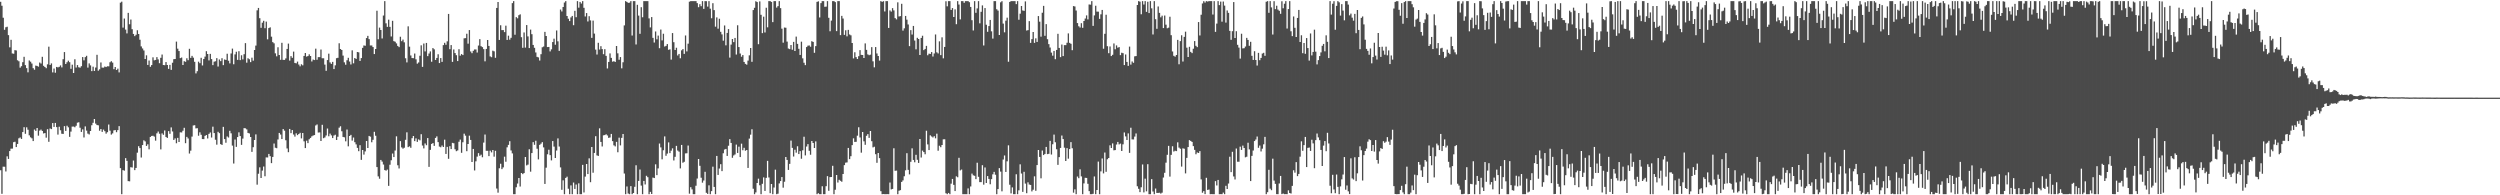 <svg xmlns="http://www.w3.org/2000/svg" width="1920" height="150"><path d="M0 1.388h1v129.369H0zM1 4.395h1v144.436H1zM2 13.597h1v114.405H2zM3 22.893h1v105.148H3zM4 20.960h1v110.745H4zM5 20.546h1v99.519H5zM6 26.994h1v95.061H6zM7 36.361h1v79.654H7zM8 30.546h1v83.612H8zM9 41.041h1v73.092H9zM10 41.285h1v67.907H10zM11 38.514h1v70.352H11zM12 38.738h1v74.233H12zM13 46.261h1v64.282H13zM14 47.071h1v59.189H14zM15 51.962h1v53.617H15zM16 50.822h1v55.856H16zM17 47.788h1v53.634H17zM18 43.640h1v54.054H18zM19 50.023h1v52.731H19zM20 52.324h1v45.468H20zM21 55.527h1v44.091H21zM22 46.417h1v57.512H22zM23 47.384h1v58.097H23zM24 48.770h1v57.455H24zM25 52.389h1v55.951H25zM26 53.554h1v45.939H26zM27 50.390h1v50.099H27zM28 50.633h1v47.685H28zM29 51.193h1v52.999H29zM30 48.002h1v52.275H30zM31 48.807h1v50.749H31zM32 43.624h1v56.917H32zM33 50.546h1v51.936H33zM34 51.431h1v50.739H34zM35 52.385h1v53.365H35zM36 49.394h1v49.812H36zM37 35.816h1v73.085H37zM38 49.891h1v48.768H38zM39 48.672h1v50.504H39zM40 55.605h1v38.908H40zM41 52.645h1v44.831H41zM42 55.884h1v38.524H42zM43 51.391h1v46.272H43zM44 51.749h1v51.637H44zM45 51.319h1v45.997H45zM46 50.225h1v49.812H46zM47 51.749h1v50.976H47zM48 45.472h1v57.407H48zM49 40.012h1v56.864H49zM50 49.159h1v51.386H50zM51 47.798h1v48.773H51zM52 46.575h1v51.232H52zM53 47.778h1v57.359H53zM54 52.837h1v48.217H54zM55 49.656h1v47.572H55zM56 56.058h1v41.131H56zM57 45.539h1v52.197H57zM58 51.849h1v44.720H58zM59 49.965h1v44.221H59zM60 51.668h1v42.217H60zM61 51.966h1v46.119H61zM62 50.858h1v50.467H62zM63 43.818h1v55.545H63zM64 46.336h1v59.238H64zM65 43.886h1v53.211H65zM66 42.839h1v57.474H66zM67 51.925h1v50.666H67zM68 48.712h1v54.554H68zM69 50.228h1v50.371H69zM70 54.652h1v41.566H70zM71 51.206h1v43.125H71zM72 54.490h1v36.904H72zM73 51.851h1v43.067H73zM74 42.111h1v53.945H74zM75 54.249h1v41.991H75zM76 53.244h1v47.168H76zM77 47.949h1v51.147H77zM78 51.901h1v49.391H78zM79 51.959h1v47.592H79zM80 51.100h1v49.645H80zM81 51.501h1v51.134H81zM82 50.916h1v50.607H82zM83 50.945h1v44.679H83zM84 47.805h1v52.539H84zM85 47.025h1v56.363H85zM86 48.074h1v54.354H86zM87 53.149h1v46.978H87zM88 51.443h1v48.441H88zM89 53.741h1v47.782H89zM90 52.756h1v47.162H90zM91 55.616h1v41.262H91zM92 2.052h1v127.068H92zM93 1.264h1v147.878H93zM94 21.178h1v109.499H94zM95 14.252h1v116.835H95zM96 22.755h1v98.714H96zM97 25.671h1v97.869H97zM98 9.897h1v129.209H98zM99 18.652h1v120.608H99zM100 14.976h1v113.425H100zM101 22.424h1v106.217H101zM102 26.081h1v97.212H102zM103 27.760h1v102.889H103zM104 26.694h1v102.301H104zM105 23.232h1v94.021H105zM106 26.115h1v86.175H106zM107 30.540h1v83.197H107zM108 35.613h1v85.389H108zM109 37.227h1v74.201H109zM110 38.746h1v69.049H110zM111 45.295h1v63.307H111zM112 42.484h1v69.575H112zM113 49.873h1v60.977H113zM114 46.483h1v68.180H114zM115 51.281h1v53.859H115zM116 49.974h1v54.409H116zM117 44.038h1v60.188H117zM118 46.320h1v58.600H118zM119 46.007h1v62.003H119zM120 43.900h1v58.492H120zM121 45.603h1v55.415H121zM122 48.518h1v54.185H122zM123 44.398h1v70.356H123zM124 41.903h1v60.567H124zM125 49.941h1v53.581H125zM126 50.087h1v50.085H126zM127 47.652h1v57.529H127zM128 49.906h1v56.036H128zM129 52.895h1v47.802H129zM130 49.826h1v52.937H130zM131 53.679h1v44.140H131zM132 48.189h1v52.766H132zM133 45.473h1v62.000H133zM134 45.301h1v61.000H134zM135 31.937h1v78.067H135zM136 37.394h1v68.504H136zM137 39.242h1v69.803H137zM138 44.655h1v56.960H138zM139 44.201h1v57.513H139zM140 49.944h1v50.451H140zM141 46.995h1v51.159H141zM142 47.451h1v62.541H142zM143 44.725h1v60.374H143zM144 46.230h1v60.091H144zM145 37.500h1v80.419H145zM146 44.450h1v71.264H146zM147 42.899h1v61.992H147zM148 44.298h1v52.079H148zM149 47.477h1v48.694H149zM150 56.356h1v42.270H150zM151 54.665h1v43.793H151zM152 47.380h1v56.870H152zM153 48.540h1v53.090H153zM154 44.402h1v59.112H154zM155 50.290h1v56.513H155zM156 45.312h1v61.529H156zM157 43.483h1v60.877H157zM158 39.345h1v64.312H158zM159 41.493h1v64.869H159zM160 46.372h1v56.419H160zM161 41.372h1v60.339H161zM162 45.362h1v60.272H162zM163 50.013h1v47.276H163zM164 47.343h1v54.872H164zM165 47.039h1v60.270H165zM166 44.641h1v66.459H166zM167 51.110h1v50.111H167zM168 45.674h1v56.597H168zM169 46.935h1v63.751H169zM170 44.696h1v66.608H170zM171 49.999h1v47.427H171zM172 45.650h1v61.156H172zM173 46.045h1v63.592H173zM174 41.258h1v63.523H174zM175 46.669h1v58.944H175zM176 48.695h1v51.780H176zM177 41.064h1v61.330H177zM178 37.328h1v74.503H178zM179 49.351h1v76.250H179zM180 41.788h1v65.383H180zM181 39.714h1v73.099H181zM182 45.985h1v59.258H182zM183 39.306h1v62.337H183zM184 46.198h1v58.285H184zM185 42.458h1v68.819H185zM186 45.614h1v60.849H186zM187 41.625h1v56.759H187zM188 33.109h1v65.447H188zM189 48.106h1v51.282H189zM190 44.756h1v57.333H190zM191 45.520h1v56.961H191zM192 47.706h1v57.517H192zM193 44.310h1v72.338H193zM194 46.568h1v66.463H194zM195 38.411h1v69.088H195zM196 35.026h1v68.186H196zM197 7.943h1v133.870H197zM198 6.071h1v127.361H198zM199 13.993h1v114.528H199zM200 21.344h1v115.349H200zM201 17.432h1v113.607H201zM202 15.982h1v111.926H202zM203 21.662h1v113.696H203zM204 16.611h1v104.264H204zM205 30.201h1v90.741H205zM206 21.580h1v96.644H206zM207 20.999h1v98.975H207zM208 28.184h1v97.109H208zM209 32.377h1v88.127H209zM210 33.293h1v76.924H210zM211 40.960h1v72.489H211zM212 43.240h1v70.585H212zM213 36.296h1v70.793H213zM214 42.216h1v59.868H214zM215 45.951h1v57.344H215zM216 32.846h1v73.962H216zM217 45.955h1v53.156H217zM218 46.034h1v54.331H218zM219 44.846h1v62.885H219zM220 37.584h1v76.423H220zM221 33.482h1v83.426H221zM222 46.534h1v52.509H222zM223 43.089h1v59.145H223zM224 44.376h1v55.529H224zM225 39.654h1v63.646H225zM226 48.319h1v56.613H226zM227 48.637h1v53.782H227zM228 47.308h1v56.460H228zM229 49.539h1v53.348H229zM230 50.964h1v51.014H230zM231 49.345h1v56.956H231zM232 50.157h1v52.009H232zM233 42.965h1v65.580H233zM234 40.691h1v73.004H234zM235 43.467h1v64.581H235zM236 43.064h1v66.878H236zM237 41.738h1v65.224H237zM238 43.028h1v62.888H238zM239 47.201h1v57.490H239zM240 45.742h1v58.339H240zM241 46.117h1v57.619H241zM242 37.377h1v58.959H242zM243 45.891h1v49.700H243zM244 43.862h1v57.904H244zM245 43.854h1v57.844H245zM246 38.033h1v70.262H246zM247 44.766h1v51.071H247zM248 44.736h1v61.379H248zM249 49.629h1v55.932H249zM250 54.391h1v49.646H250zM251 46.152h1v52.555H251zM252 41.200h1v63.463H252zM253 47.925h1v54.700H253zM254 49.051h1v54.949H254zM255 47.489h1v58.540H255zM256 53.027h1v51.036H256zM257 50.183h1v53.301H257zM258 44.703h1v62.815H258zM259 44.387h1v60.603H259zM260 33.218h1v64.836H260zM261 37.627h1v59.366H261zM262 38.400h1v62.429H262zM263 42.687h1v62.458H263zM264 47.852h1v57.609H264zM265 49.695h1v58.843H265zM266 46.262h1v53.238H266zM267 44.381h1v67.989H267zM268 47.259h1v57.178H268zM269 49.486h1v54.079H269zM270 38.668h1v69.337H270zM271 48.614h1v57.034H271zM272 44.546h1v64.640H272zM273 45.268h1v65.622H273zM274 39.923h1v73.653H274zM275 40.174h1v75.943H275zM276 46.805h1v64.716H276zM277 44.608h1v78.149H277zM278 36.769h1v78.438H278zM279 34.927h1v83.827H279zM280 35.141h1v81.125H280zM281 29.236h1v79.056H281zM282 27.535h1v86.129H282zM283 30.053h1v74.357H283zM284 34.919h1v70.048H284zM285 34.909h1v74.360H285zM286 36.167h1v71.213H286zM287 41.529h1v59.687H287zM288 37.637h1v66.582H288zM289 8.260h1v120.032H289zM290 30.139h1v105.323H290zM291 21.175h1v116.073H291zM292 23.056h1v99.778H292zM293 29.532h1v94.567H293zM294 11.914h1v114.468H294zM295 0.859h1v129.777H295zM296 17.914h1v113.178H296zM297 20.619h1v109.639H297zM298 15.095h1v127.634H298zM299 20.617h1v105.878H299zM300 28.023h1v95.060H300zM301 15.968h1v101.922H301zM302 31.592h1v89.019H302zM303 32.039h1v83.565H303zM304 33.310h1v71.409H304zM305 35.279h1v91.638H305zM306 36.196h1v93.195H306zM307 28.188h1v80.214H307zM308 31.659h1v81.532H308zM309 30.415h1v83.756H309zM310 32.505h1v80.958H310zM311 44.731h1v62.651H311zM312 47.927h1v53.688H312zM313 20.236h1v92.743H313zM314 35.862h1v76.509H314zM315 42.595h1v70.910H315zM316 44.571h1v61.552H316zM317 44.722h1v59.733H317zM318 41.125h1v67.256H318zM319 45.568h1v60.724H319zM320 48.879h1v60.053H320zM321 47.984h1v59.051H321zM322 42.816h1v64.971H322zM323 34.823h1v68.238H323zM324 51.349h1v60.429H324zM325 33.425h1v80.563H325zM326 39.486h1v70.697H326zM327 32.952h1v78.584H327zM328 43.112h1v62.905H328zM329 41.100h1v87.073H329zM330 39.476h1v75.635H330zM331 47.415h1v63.151H331zM332 36.902h1v72.960H332zM333 37.890h1v74.129H333zM334 46.048h1v59.863H334zM335 44.515h1v60.216H335zM336 41.661h1v67.507H336zM337 48.425h1v64.140H337zM338 44.605h1v68.502H338zM339 47.535h1v64.260H339zM340 34.648h1v78.257H340zM341 32.852h1v74.437H341zM342 34.364h1v83.865H342zM343 31.747h1v81.061H343zM344 10.680h1v111.276H344zM345 37.791h1v74.488H345zM346 34.611h1v79.870H346zM347 47.532h1v62.182H347zM348 37.978h1v72.060H348zM349 40.760h1v73.861H349zM350 42.402h1v73.739H350zM351 46.918h1v68.618H351zM352 37.768h1v71.072H352zM353 42.751h1v64.447H353zM354 41.530h1v75.844H354zM355 42.301h1v66.977H355zM356 29.457h1v73.218H356zM357 29.283h1v74.910H357zM358 25.899h1v90.239H358zM359 33.515h1v77.082H359zM360 23.075h1v81.094H360zM361 39.510h1v67.954H361zM362 40.864h1v83.566H362zM363 39.016h1v75.360H363zM364 38.012h1v92.913H364zM365 38.014h1v85.883H365zM366 40.339h1v79.932H366zM367 34.980h1v82.602H367zM368 30.040h1v89.636H368zM369 35.505h1v83.258H369zM370 36.206h1v84.554H370zM371 37.749h1v71.793H371zM372 47.104h1v56.207H372zM373 37.565h1v78.245H373zM374 30.710h1v85.104H374zM375 35.291h1v84.614H375zM376 43.298h1v72.412H376zM377 43.916h1v73.144H377zM378 38.926h1v76.272H378zM379 39.403h1v80.930H379zM380 44.408h1v71.427H380zM381 6.100h1v138.698H381zM382 1.524h1v146.442H382zM383 30.671h1v98.575H383zM384 19.404h1v106.341H384zM385 23.153h1v106.753H385zM386 23.069h1v105.473H386zM387 24.662h1v95.665H387zM388 19.737h1v104.463H388zM389 30.658h1v82.480H389zM390 27.394h1v83.853H390zM391 30.461h1v77.978H391zM392 29.036h1v86.518H392zM393 2.416h1v115.380H393zM394 0.859h1v148.283H394zM395 26.666h1v122.475H395zM396 13.143h1v130.692H396zM397 14.093h1v126.848H397zM398 11.663h1v125.020H398zM399 11.013h1v132.258H399zM400 28.570h1v104.279H400zM401 36.687h1v97.067H401zM402 24.933h1v107.967H402zM403 36.558h1v84.007H403zM404 19.230h1v107.792H404zM405 27.932h1v98.500H405zM406 36.917h1v77.707H406zM407 22.758h1v109.065H407zM408 26.287h1v91.276H408zM409 34.497h1v74.645H409zM410 36.712h1v74.516H410zM411 40.311h1v67.765H411zM412 43.667h1v70.574H412zM413 44.078h1v78.335H413zM414 46.505h1v64.762H414zM415 41.619h1v68.708H415zM416 36.305h1v72.878H416zM417 35.740h1v77.466H417zM418 24.496h1v116.779H418zM419 27.640h1v101.124H419zM420 36.172h1v82.281H420zM421 36.025h1v78.990H421zM422 39.468h1v79.673H422zM423 37.904h1v85.279H423zM424 32.326h1v75.989H424zM425 29.682h1v82.886H425zM426 34.340h1v86.984H426zM427 23.420h1v92.193H427zM428 31.738h1v74.545H428zM429 39.078h1v73.477H429zM430 7.331h1v121.244H430zM431 8.811h1v136.962H431zM432 5.376h1v133.113H432zM433 1.939h1v147.202H433zM434 0.858h1v135.814H434zM435 12.313h1v123.373H435zM436 14.413h1v130.513H436zM437 16.159h1v132.983H437zM438 13.354h1v129.024H438zM439 12.225h1v136.917H439zM440 19.360h1v120.816H440zM441 8.315h1v136.796H441zM442 13.217h1v128.495H442zM443 0.863h1v148.276H443zM444 5.908h1v134.909H444zM445 1.473h1v147.668H445zM446 2.734h1v146.408H446zM447 0.859h1v125.740H447zM448 5.970h1v141.824H448zM449 12.657h1v122.951H449zM450 10.044h1v115.909H450zM451 16.465h1v117.221H451zM452 12.448h1v109.157H452zM453 15.655h1v124.278H453zM454 29.098h1v83.786H454zM455 15.817h1v116.851H455zM456 25.798h1v91.662H456zM457 38.104h1v66.516H457zM458 41.902h1v77.442H458zM459 32.884h1v86.878H459zM460 38.026h1v60.509H460zM461 35.465h1v73.546H461zM462 37.710h1v74.789H462zM463 41.639h1v62.305H463zM464 37.791h1v65.943H464zM465 42.913h1v60.209H465zM466 52.571h1v51.450H466zM467 47.555h1v58.320H467zM468 41.008h1v64.541H468zM469 44.443h1v58.395H469zM470 47.382h1v60.989H470zM471 47.005h1v64.636H471zM472 47.568h1v64.846H472zM473 35.325h1v73.638H473zM474 40.981h1v75.949H474zM475 45.869h1v59.856H475zM476 43.816h1v67.844H476zM477 52.496h1v53.397H477zM478 47.824h1v55.111H478zM479 19.483h1v113.778H479zM480 0.859h1v148.281H480zM481 1.492h1v141.721H481zM482 2.185h1v146.460H482zM483 2.029h1v147.110H483zM484 0.859h1v142.112H484zM485 27.305h1v121.837H485zM486 0.858h1v147.354H486zM487 0.859h1v142.594H487zM488 34.132h1v92.780H488zM489 3.662h1v145.479H489zM490 11.989h1v126.971H490zM491 25.940h1v104.284H491zM492 5.519h1v137.030H492zM493 13.242h1v135.900H493zM494 0.859h1v138.087H494zM495 0.859h1v140.820H495zM496 0.859h1v134.143H496zM497 0.859h1v135.248H497zM498 14.107h1v135.035H498zM499 21.059h1v126.294H499zM500 13.122h1v135.862H500zM501 29.065h1v107.340H501zM502 32.676h1v104.089H502zM503 24.162h1v102.031H503zM504 30.182h1v104.304H504zM505 27.346h1v102.002H505zM506 37.030h1v73.223H506zM507 22.702h1v90.517H507zM508 31.011h1v91.357H508zM509 25.887h1v89.542H509zM510 35.749h1v69.031H510zM511 35.246h1v84.383H511zM512 33.834h1v84.140H512zM513 38.250h1v71.092H513zM514 37.889h1v79.732H514zM515 45.764h1v69.937H515zM516 25.394h1v88.503H516zM517 32.432h1v90.821H517zM518 38.415h1v81.987H518zM519 36.675h1v75.332H519zM520 42.596h1v73.014H520zM521 41.397h1v75.086H521zM522 44.740h1v84.575H522zM523 38.666h1v72.642H523zM524 37.704h1v87.254H524zM525 41.364h1v82.904H525zM526 27.220h1v90.568H526zM527 39.479h1v78.215H527zM528 33.537h1v78.248H528zM529 1.305h1v147.440H529zM530 0.863h1v142.916H530zM531 0.859h1v144.591H531zM532 0.859h1v148.283H532zM533 0.859h1v148.283H533zM534 0.859h1v141.774H534zM535 2.383h1v134.730H535zM536 5.520h1v116.593H536zM537 3.230h1v124.097H537zM538 4.742h1v131.747H538zM539 0.858h1v139.424H539zM540 6.818h1v131.806H540zM541 0.859h1v131.074H541zM542 0.900h1v147.194H542zM543 5.065h1v143.851H543zM544 0.858h1v141.458H544zM545 6.657h1v142.485H545zM546 14.015h1v132.767H546zM547 2.474h1v125.502H547zM548 7.758h1v135.791H548zM549 20.466h1v128.675H549zM550 13.341h1v106.430H550zM551 22.028h1v112.336H551zM552 14.390h1v115.061H552zM553 24.442h1v101.645H553zM554 26.393h1v105.060H554zM555 31.233h1v86.472H555zM556 19.567h1v95.251H556zM557 34.811h1v79.586H557zM558 25.316h1v94.459H558zM559 22.320h1v89.624H559zM560 44.242h1v62.607H560zM561 34.275h1v75.484H561zM562 29.968h1v91.215H562zM563 32.357h1v87.060H563zM564 29.133h1v89.512H564zM565 41.904h1v69.127H565zM566 19.384h1v98.046H566zM567 36.144h1v76.479H567zM568 41.117h1v79.528H568zM569 43.593h1v66.720H569zM570 42.291h1v73.119H570zM571 47.589h1v65.931H571zM572 49.056h1v66.714H572zM573 49.660h1v65.527H573zM574 46.542h1v82.428H574zM575 42.475h1v63.996H575zM576 36.874h1v66.541H576zM577 47.477h1v51.781H577zM578 7.726h1v137.217H578zM579 5.997h1v143.144H579zM580 0.979h1v146.809H580zM581 1.572h1v138.989H581zM582 33.947h1v103.274H582zM583 1.077h1v141.220H583zM584 11.386h1v137.755H584zM585 25.430h1v115.742H585zM586 12.801h1v123.452H586zM587 24.922h1v121.692H587zM588 5.918h1v130.660H588zM589 20.975h1v102.593H589zM590 0.859h1v135.425H590zM591 0.859h1v147.511H591zM592 1.476h1v139.859H592zM593 17.022h1v132.120H593zM594 0.859h1v143.163H594zM595 0.859h1v129.446H595zM596 5.852h1v143.289H596zM597 4.704h1v144.025H597zM598 0.859h1v140.010H598zM599 6.229h1v132.812H599zM600 22.022h1v113.963H600zM601 32.745h1v111.404H601zM602 21.128h1v118.464H602zM603 21.324h1v99.277H603zM604 31.945h1v90.906H604zM605 37.273h1v93.243H605zM606 37.710h1v88.148H606zM607 34.544h1v73.455H607zM608 38.178h1v75.366H608zM609 32.147h1v88.070H609zM610 39.170h1v75.816H610zM611 28.119h1v89.153H611zM612 33.705h1v78.608H612zM613 37.503h1v80.808H613zM614 42.204h1v73.881H614zM615 32.000h1v89.887H615zM616 44.804h1v70.660H616zM617 48.171h1v56.849H617zM618 50.026h1v69.315H618zM619 36.153h1v76.383H619zM620 35.088h1v75.598H620zM621 34.895h1v80.923H621zM622 35.879h1v82.945H622zM623 31.636h1v76.629H623zM624 32.227h1v77.613H624zM625 40.553h1v73.090H625zM626 35.406h1v73.182H626zM627 1.413h1v147.729H627zM628 1.016h1v147.341H628zM629 13.398h1v135.743H629zM630 2.388h1v146.753H630zM631 0.859h1v142.175H631zM632 0.859h1v148.283H632zM633 5.210h1v143.932H633zM634 5.089h1v137.915H634zM635 0.858h1v134.431H635zM636 13.671h1v132.878H636zM637 24.000h1v112.030H637zM638 15.835h1v120.098H638zM639 0.859h1v126.492H639zM640 0.866h1v148.268H640zM641 1.614h1v144.094H641zM642 23.891h1v110.509H642zM643 0.859h1v139.343H643zM644 0.859h1v137.209H644zM645 27.006h1v111.867H645zM646 12.207h1v127.383H646zM647 14.232h1v119.393H647zM648 26.776h1v100.067H648zM649 23.229h1v101.689H649zM650 27.890h1v96.825H650zM651 22.919h1v90.718H651zM652 26.483h1v95.724H652zM653 27.126h1v92.847H653zM654 33.034h1v78.434H654zM655 44.843h1v61.418H655zM656 40.125h1v68.867H656zM657 43.890h1v64.990H657zM658 45.302h1v58.914H658zM659 43.153h1v54.570H659zM660 38.500h1v67.079H660zM661 42.153h1v75.104H661zM662 42.226h1v59.172H662zM663 44.523h1v64.030H663zM664 33.325h1v77.889H664zM665 38.279h1v66.009H665zM666 41.758h1v61.271H666zM667 42.374h1v63.530H667zM668 41.964h1v58.661H668zM669 36.198h1v72.222H669zM670 47.102h1v66.095H670zM671 51.730h1v60.983H671zM672 36.159h1v82.270H672zM673 41.040h1v83.995H673zM674 43.002h1v74.479H674zM675 46.521h1v74.936H675zM676 0.859h1v145.992H676zM677 1.412h1v147.730H677zM678 0.938h1v148.120H678zM679 8.807h1v140.333H679zM680 0.885h1v148.256H680zM681 0.859h1v148.237H681zM682 21.465h1v127.676H682zM683 7.988h1v132.193H683zM684 8.898h1v136.547H684zM685 6.270h1v138.825H685zM686 8.003h1v105.873H686zM687 13.921h1v117.251H687zM688 14.899h1v116.135H688zM689 1.774h1v147.362H689zM690 12.630h1v133.863H690zM691 12.404h1v133.629H691zM692 2.937h1v136.796H692zM693 23.485h1v115.037H693zM694 21.737h1v113.640H694zM695 12.247h1v118.549H695zM696 15.121h1v102.557H696zM697 18.781h1v111.681H697zM698 35.409h1v98.532H698zM699 23.137h1v101.128H699zM700 26.531h1v87.397H700zM701 19.904h1v102.928H701zM702 31.105h1v93.536H702zM703 37.881h1v81.011H703zM704 29.040h1v93.705H704zM705 29.957h1v95.191H705zM706 42.252h1v64.483H706zM707 29.149h1v91.823H707zM708 27.450h1v88.222H708zM709 38.511h1v78.257H709zM710 37.570h1v80.913H710zM711 35.245h1v65.145H711zM712 42.456h1v68.418H712zM713 41.220h1v74.035H713zM714 41.405h1v62.548H714zM715 39.969h1v64.829H715zM716 43.419h1v62.167H716zM717 41.079h1v63.523H717zM718 26.493h1v79.734H718zM719 40.211h1v62.431H719zM720 41.064h1v74.684H720zM721 31.759h1v80.187H721zM722 42.366h1v70.682H722zM723 28.651h1v82.713H723zM724 44.820h1v62.199H724zM725 36.044h1v70.912H725zM726 0.965h1v147.471H726zM727 4.888h1v144.253H727zM728 0.859h1v147.339H728zM729 0.859h1v148.283H729zM730 7.618h1v133.443H730zM731 6.183h1v131.219H731zM732 13.078h1v128.894H732zM733 7.231h1v139.519H733zM734 18.570h1v116.864H734zM735 0.859h1v135.290H735zM736 3.506h1v117.690H736zM737 14.879h1v115.965H737zM738 0.859h1v129.336H738zM739 0.867h1v148.274H739zM740 2.174h1v146.968H740zM741 0.859h1v148.283H741zM742 0.859h1v148.283H742zM743 0.859h1v143.809H743zM744 1.697h1v147.444H744zM745 5.338h1v137.892H745zM746 15.522h1v117.805H746zM747 23.394h1v111.252H747zM748 0.858h1v134.145H748zM749 9.825h1v127.728H749zM750 6.468h1v118.519H750zM751 0.859h1v134.929H751zM752 17.923h1v121.953H752zM753 9.075h1v130.792H753zM754 4.134h1v122.740H754zM755 34.901h1v106.934H755zM756 6.204h1v122.393H756zM757 18.975h1v121.553H757zM758 24.442h1v110.759H758zM759 20.002h1v117.419H759zM760 15.316h1v126.222H760zM761 24.073h1v113.477H761zM762 29.625h1v104.254H762zM763 0.859h1v131.126H763zM764 0.859h1v133.344H764zM765 7.129h1v142.013H765zM766 8.163h1v137.056H766zM767 26.904h1v102.231H767zM768 1.779h1v130.035H768zM769 0.909h1v146.050H769zM770 18.123h1v104.417H770zM771 24.808h1v94.587H771zM772 15.895h1v116.164H772zM773 13.579h1v110.325H773zM774 47.423h1v64.195H774zM775 1.470h1v140.418H775zM776 0.865h1v147.690H776zM777 0.859h1v143.051H777zM778 0.859h1v148.283H778zM779 0.859h1v148.283H779zM780 3.181h1v130.655H780zM781 0.859h1v148.283H781zM782 15.159h1v131.007H782zM783 10.493h1v115.705H783zM784 4.614h1v128.681H784zM785 8.034h1v139.300H785zM786 8.351h1v123.604H786zM787 1.086h1v139.929H787zM788 23.474h1v124.913H788zM789 23.144h1v116.886H789zM790 16.216h1v125.503H790zM791 32.942h1v109.095H791zM792 30.041h1v116.960H792zM793 24.573h1v121.135H793zM794 32.897h1v102.533H794zM795 29.444h1v117.097H795zM796 32.199h1v94.557H796zM797 12.332h1v102.857H797zM798 16.659h1v103.872H798zM799 28.148h1v108.835H799zM800 9.793h1v105.813H800zM801 4.531h1v114.554H801zM802 27.471h1v90.738H802zM803 18.528h1v94.303H803zM804 30.124h1v88.275H804zM805 33.902h1v84.220H805zM806 36.523h1v71.682H806zM807 40.389h1v78.308H807zM808 42.735h1v68.076H808zM809 39.130h1v64.248H809zM810 45.455h1v63.788H810zM811 38.334h1v76.327H811zM812 25.957h1v100.658H812zM813 36.815h1v83.845H813zM814 43.866h1v69.767H814zM815 34.198h1v69.874H815zM816 43.040h1v63.760H816zM817 34.646h1v78.776H817zM818 34.683h1v88.943H818zM819 32.801h1v80.967H819zM820 25.638h1v96.203H820zM821 32.939h1v81.537H821zM822 33.653h1v75.514H822zM823 38.574h1v75.316H823zM824 4.650h1v143.322H824zM825 4.982h1v140.418H825zM826 8.069h1v141.073H826zM827 17.737h1v117.816H827zM828 20.190h1v116.659H828zM829 21.143h1v108.927H829zM830 17.801h1v117.657H830zM831 21.327h1v127.815H831zM832 16.145h1v124.729H832zM833 14.222h1v122.317H833zM834 11.842h1v124.805H834zM835 14.875h1v126.269H835zM836 3.440h1v143.367H836zM837 3.570h1v145.569H837zM838 0.859h1v148.283H838zM839 19.870h1v128.958H839zM840 11.827h1v123.684H840zM841 4.421h1v144.720H841zM842 8.894h1v137.009H842zM843 8.986h1v115.101H843zM844 14.508h1v134.633H844zM845 11.021h1v120.637H845zM846 7.628h1v114.056H846zM847 37.404h1v95.782H847zM848 25.983h1v91.185H848zM849 11.320h1v120.639H849zM850 35.466h1v86.866H850zM851 40.867h1v80.492H851zM852 35.694h1v75.909H852zM853 43.055h1v70.621H853zM854 42.097h1v68.050H854zM855 33.386h1v82.053H855zM856 37.853h1v77.420H856zM857 34.861h1v76.120H857zM858 36.587h1v72.428H858zM859 36.134h1v74.767H859zM860 42.348h1v67.931H860zM861 40.484h1v75.471H861zM862 40.878h1v69.968H862zM863 49.976h1v51.765H863zM864 41.846h1v62.890H864zM865 47.544h1v59.976H865zM866 50.593h1v51.875H866zM867 35.812h1v81.610H867zM868 49.601h1v48.504H868zM869 47.215h1v59.823H869zM870 48.252h1v58.874H870zM871 43.266h1v61.646H871zM872 43.043h1v59.439H872zM873 3.832h1v139.199H873zM874 0.859h1v144.137H874zM875 1.302h1v146.245H875zM876 10.973h1v132.850H876zM877 0.858h1v125.440H877zM878 3.463h1v144.314H878zM879 0.879h1v136.337H879zM880 9.124h1v137.828H880zM881 1.324h1v124.780H881zM882 10.010h1v139.132H882zM883 0.859h1v148.283H883zM884 6.413h1v131.147H884zM885 26.459h1v120.640H885zM886 0.859h1v148.283H886zM887 14.769h1v130.020H887zM888 22.133h1v126.060H888zM889 4.964h1v143.195H889zM890 9.897h1v138.133H890zM891 13.319h1v135.376H891zM892 12.032h1v135.920H892zM893 21.554h1v114.796H893zM894 11.923h1v120.802H894zM895 18.940h1v105.971H895zM896 21.689h1v97.174H896zM897 21.228h1v90.800H897zM898 12.864h1v122.743H898zM899 27.023h1v91.912H899zM900 39.516h1v72.833H900zM901 42.866h1v73.537H901zM902 43.520h1v72.230H902zM903 42.224h1v73.859H903zM904 30.604h1v78.703H904zM905 49.363h1v64.003H905zM906 31.574h1v82.669H906zM907 27.093h1v100.841H907zM908 47.263h1v66.662H908zM909 28.315h1v85.920H909zM910 24.324h1v108.830H910zM911 36.605h1v84.637H911zM912 43.768h1v69.189H912zM913 35.919h1v71.715H913zM914 39.824h1v68.430H914zM915 40.821h1v68.196H915zM916 37.449h1v74.778H916zM917 31.524h1v83.572H917zM918 35.150h1v83.301H918zM919 36.214h1v80.875H919zM920 16.932h1v100.568H920zM921 27.247h1v88.809H921zM922 11.319h1v126.466H922zM923 2.668h1v145.347H923zM924 0.904h1v145.886H924zM925 2.012h1v147.084H925zM926 0.859h1v135.704H926zM927 1.170h1v144.700H927zM928 0.859h1v144.698H928zM929 0.858h1v148.283H929zM930 0.859h1v148.250H930zM931 11.171h1v137.970H931zM932 0.859h1v148.283H932zM933 24.472h1v114.631H933zM934 18.142h1v124.271H934zM935 0.859h1v137.329H935zM936 3.952h1v145.190H936zM937 1.229h1v147.876H937zM938 16.660h1v132.482H938zM939 1.197h1v146.730H939zM940 4.288h1v144.854H940zM941 17.353h1v125.327H941zM942 8.048h1v137.088H942zM943 9.877h1v131.102H943zM944 23.730h1v96.664H944zM945 30.575h1v101.599H945zM946 23.986h1v92.606H946zM947 1.574h1v133.965H947zM948 29.196h1v108.621H948zM949 23.968h1v90.086H949zM950 34.412h1v89.786H950zM951 36.580h1v87.610H951zM952 45.019h1v67.608H952zM953 25.925h1v89.230H953zM954 37.173h1v74.654H954zM955 37.017h1v76.643H955zM956 35.757h1v85.093H956zM957 29.079h1v91.276H957zM958 30.665h1v78.971H958zM959 35.195h1v79.545H959zM960 32.091h1v106.989H960zM961 42.832h1v76.854H961zM962 46.028h1v69.595H962zM963 39.296h1v69.067H963zM964 46.071h1v61.078H964zM965 50.331h1v54.550H965zM966 40.609h1v72.883H966zM967 46.254h1v65.541H967zM968 44.489h1v71.837H968zM969 41.128h1v73.053H969zM970 40.568h1v70.260H970zM971 42.836h1v62.284H971zM972 1.343h1v147.798H972zM973 0.859h1v146.742H973zM974 9.841h1v120.542H974zM975 0.859h1v144.015H975zM976 5.661h1v140.423H976zM977 26.519h1v95.356H977zM978 0.928h1v137.789H978zM979 7.023h1v134.193H979zM980 4.422h1v144.669H980zM981 7.352h1v141.790H981zM982 8.292h1v132.587H982zM983 10.612h1v124.482H983zM984 0.958h1v148.135H984zM985 6.358h1v142.274H985zM986 2.871h1v146.270H986zM987 0.858h1v148.255H987zM988 21.901h1v127.241H988zM989 6.971h1v139.202H989zM990 0.859h1v147.385H990zM991 24.031h1v124.580H991zM992 27.773h1v114.965H992zM993 12.637h1v118.104H993zM994 21.344h1v111.272H994zM995 28.398h1v96.142H995zM996 13.782h1v121.466H996zM997 7.607h1v125.973H997zM998 32.259h1v88.081H998zM999 27.089h1v81.467H999zM1000 40.878h1v74.917H1000zM1001 33.007h1v78.449H1001zM1002 41.294h1v63.875H1002zM1003 29.214h1v99.084H1003zM1004 36.893h1v76.652H1004zM1005 46.561h1v66.730H1005zM1006 25.717h1v90.204H1006zM1007 42.526h1v64.789H1007zM1008 39.894h1v70.249H1008zM1009 22.769h1v106.405H1009zM1010 39.703h1v67.932H1010zM1011 49.440h1v53.100H1011zM1012 46.184h1v59.331H1012zM1013 43.040h1v64.637H1013zM1014 40.231h1v74.923H1014zM1015 35.196h1v92.309H1015zM1016 33.720h1v78.097H1016zM1017 39.403h1v68.953H1017zM1018 27.155h1v88.961H1018zM1019 32.098h1v69.891H1019zM1020 44.589h1v65.596H1020zM1021 0.859h1v141.797H1021zM1022 11.204h1v137.247H1022zM1023 2.853h1v131.377H1023zM1024 0.899h1v144.622H1024zM1025 22.847h1v125.544H1025zM1026 4.491h1v129.548H1026zM1027 0.859h1v142.674H1027zM1028 1.806h1v147.335H1028zM1029 11.989h1v131.158H1029zM1030 3.176h1v134.574H1030zM1031 8.150h1v125.882H1031zM1032 15.630h1v104.982H1032zM1033 0.859h1v144.856H1033zM1034 0.859h1v141.568H1034zM1035 3.534h1v143.389H1035zM1036 11.770h1v137.261H1036zM1037 10.464h1v111.134H1037zM1038 13.574h1v123.448H1038zM1039 15.880h1v121.991H1039zM1040 10.670h1v110.118H1040zM1041 25.494h1v113.605H1041zM1042 7.657h1v125.455H1042zM1043 22.968h1v97.667H1043zM1044 37.776h1v74.589H1044zM1045 13.745h1v101.678H1045zM1046 12.660h1v125.980H1046zM1047 18.725h1v100.406H1047zM1048 30.511h1v85.476H1048zM1049 37.537h1v76.612H1049zM1050 39.043h1v69.740H1050zM1051 42.042h1v64.939H1051zM1052 37.218h1v70.404H1052zM1053 48.614h1v67.346H1053zM1054 43.846h1v67.500H1054zM1055 32.806h1v83.632H1055zM1056 42.718h1v64.860H1056zM1057 45.731h1v77.153H1057zM1058 25.331h1v100.294H1058zM1059 36.072h1v80.186H1059zM1060 43.656h1v70.049H1060zM1061 35.899h1v78.471H1061zM1062 38.853h1v69.568H1062zM1063 41.989h1v67.659H1063zM1064 35.831h1v72.968H1064zM1065 42.487h1v62.834H1065zM1066 38.728h1v70.024H1066zM1067 49.186h1v62.083H1067zM1068 42.589h1v64.620H1068zM1069 45.786h1v53.845H1069zM1070 6.579h1v136.347H1070zM1071 1.488h1v147.495H1071zM1072 0.908h1v148.233H1072zM1073 0.932h1v148.152H1073zM1074 7.542h1v141.525H1074zM1075 12.089h1v133.887H1075zM1076 2.393h1v140.303H1076zM1077 18.213h1v129.526H1077zM1078 1.602h1v147.540H1078zM1079 0.859h1v140.584H1079zM1080 13.833h1v114.172H1080zM1081 0.859h1v148.283H1081zM1082 0.859h1v148.283H1082zM1083 0.859h1v147.052H1083zM1084 3.244h1v139.173H1084zM1085 5.606h1v140.430H1085zM1086 20.496h1v113.665H1086zM1087 15.072h1v134.070H1087zM1088 14.285h1v120.253H1088zM1089 7.655h1v116.749H1089zM1090 16.796h1v109.694H1090zM1091 24.596h1v106.289H1091zM1092 27.358h1v108.519H1092zM1093 17.592h1v110.447H1093zM1094 14.889h1v107.971H1094zM1095 10.151h1v113.887H1095zM1096 11.167h1v129.327H1096zM1097 35.334h1v76.376H1097zM1098 34.017h1v85.780H1098zM1099 28.361h1v98.565H1099zM1100 37.686h1v75.590H1100zM1101 11.021h1v125.232H1101zM1102 19.478h1v100.570H1102zM1103 37.120h1v73.144H1103zM1104 33.096h1v78.544H1104zM1105 42.281h1v72.981H1105zM1106 37.154h1v65.712H1106zM1107 36.703h1v79.297H1107zM1108 39.822h1v72.262H1108zM1109 44.599h1v62.450H1109zM1110 43.528h1v69.750H1110zM1111 38.116h1v73.683H1111zM1112 40.526h1v83.717H1112zM1113 41.578h1v87.040H1113zM1114 28.203h1v113.611H1114zM1115 35.360h1v92.220H1115zM1116 37.973h1v80.554H1116zM1117 40.212h1v72.013H1117zM1118 41.783h1v69.701H1118zM1119 1.053h1v140.047H1119zM1120 0.859h1v141.688H1120zM1121 9.623h1v136.030H1121zM1122 2.697h1v146.444H1122zM1123 0.998h1v148.144H1123zM1124 15.934h1v132.905H1124zM1125 12.583h1v125.599H1125zM1126 0.859h1v127.554H1126zM1127 0.859h1v148.283H1127zM1128 24.062h1v124.943H1128zM1129 15.230h1v126.003H1129zM1130 13.568h1v127.885H1130zM1131 21.703h1v102.150H1131zM1132 2.406h1v146.735H1132zM1133 19.041h1v122.806H1133zM1134 11.725h1v123.408H1134zM1135 22.517h1v116.484H1135zM1136 0.858h1v148.283H1136zM1137 0.988h1v135.540H1137zM1138 6.447h1v137.502H1138zM1139 11.629h1v135.046H1139zM1140 22.960h1v101.487H1140zM1141 16.234h1v123.391H1141zM1142 9.812h1v121.187H1142zM1143 22.455h1v102.875H1143zM1144 9.618h1v132.129H1144zM1145 12.960h1v126.880H1145zM1146 3.239h1v142.171H1146zM1147 0.859h1v135.526H1147zM1148 33.308h1v105.558H1148zM1149 7.789h1v122.446H1149zM1150 10.732h1v123.730H1150zM1151 12.732h1v136.409H1151zM1152 0.859h1v126.732H1152zM1153 2.311h1v142.757H1153zM1154 6.635h1v129.394H1154zM1155 15.765h1v107.171H1155zM1156 1.163h1v138.076H1156zM1157 0.915h1v148.226H1157zM1158 0.859h1v148.283H1158zM1159 21.833h1v101.936H1159zM1160 7.155h1v135.012H1160zM1161 7.640h1v138.426H1161zM1162 3.536h1v142.908H1162zM1163 16.825h1v125.713H1163zM1164 16.647h1v118.299H1164zM1165 0.859h1v142.282H1165zM1166 21.200h1v114.264H1166zM1167 21.444h1v121.115H1167zM1168 0.859h1v132.799H1168zM1169 0.859h1v148.283H1169zM1170 0.860h1v148.282H1170zM1171 0.859h1v148.283H1171zM1172 3.519h1v133.718H1172zM1173 0.859h1v146.947H1173zM1174 0.858h1v146.312H1174zM1175 10.022h1v128.329H1175zM1176 15.552h1v117.448H1176zM1177 16.902h1v128.951H1177zM1178 19.713h1v105.578H1178zM1179 16.974h1v102.191H1179zM1180 22.652h1v103.320H1180zM1181 0.859h1v136.401H1181zM1182 36.296h1v79.285H1182zM1183 24.308h1v97.484H1183zM1184 9.483h1v133.938H1184zM1185 12.748h1v127.190H1185zM1186 17.283h1v100.287H1186zM1187 3.234h1v131.019H1187zM1188 20.278h1v114.495H1188zM1189 16.071h1v111.475H1189zM1190 22.682h1v91.517H1190zM1191 22.741h1v117.917H1191zM1192 13.928h1v106.536H1192zM1193 14.970h1v134.107H1193zM1194 2.731h1v146.214H1194zM1195 14.949h1v111.829H1195zM1196 6.905h1v134.293H1196zM1197 7.737h1v135.681H1197zM1198 2.471h1v146.670H1198zM1199 13.827h1v100.688H1199zM1200 15.414h1v112.537H1200zM1201 15.537h1v126.730H1201zM1202 17.511h1v117.029H1202zM1203 23.501h1v94.960H1203zM1204 17.957h1v111.317H1204zM1205 8.202h1v117.884H1205zM1206 9.370h1v126.420H1206zM1207 18.713h1v106.872H1207zM1208 5.913h1v130.462H1208zM1209 8.190h1v133.969H1209zM1210 21.621h1v110.691H1210zM1211 30.125h1v100.892H1211zM1212 10.043h1v133.734H1212zM1213 22.564h1v108.753H1213zM1214 38.536h1v77.416H1214zM1215 14.070h1v121.889H1215zM1216 22.196h1v110.435H1216zM1217 27.574h1v93.628H1217zM1218 2.588h1v140.704H1218zM1219 9.719h1v135.983H1219zM1220 20.775h1v98.523H1220zM1221 21.616h1v106.675H1221zM1222 15.146h1v127.768H1222zM1223 17.243h1v120.030H1223zM1224 39.945h1v72.909H1224zM1225 30.808h1v101.992H1225zM1226 24.438h1v101.150H1226zM1227 31.114h1v101.707H1227zM1228 30.496h1v87.427H1228zM1229 24.088h1v103.406H1229zM1230 5.371h1v142.423H1230zM1231 14.703h1v116.428H1231zM1232 15.495h1v128.029H1232zM1233 12.833h1v136.308H1233zM1234 24.298h1v107.656H1234zM1235 36.069h1v84.425H1235zM1236 0.998h1v146.402H1236zM1237 0.859h1v136.529H1237zM1238 10.995h1v138.003H1238zM1239 22.695h1v107.121H1239zM1240 1.464h1v131.826H1240zM1241 27.485h1v109.384H1241zM1242 0.859h1v137.778H1242zM1243 25.598h1v98.876H1243zM1244 0.858h1v138.375H1244zM1245 18.861h1v119.863H1245zM1246 15.559h1v112.453H1246zM1247 22.025h1v117.047H1247zM1248 22.229h1v115.640H1248zM1249 7.103h1v141.101H1249zM1250 7.399h1v119.587H1250zM1251 23.432h1v107.864H1251zM1252 29.580h1v88.272H1252zM1253 28.608h1v99.513H1253zM1254 29.912h1v94.398H1254zM1255 2.474h1v135.400H1255zM1256 0.859h1v142.073H1256zM1257 12.909h1v122.888H1257zM1258 7.560h1v132.130H1258zM1259 11.956h1v110.849H1259zM1260 16.207h1v111.756H1260zM1261 0.859h1v138.172H1261zM1262 0.859h1v136.934H1262zM1263 16.788h1v119.834H1263zM1264 12.479h1v127.020H1264zM1265 2.272h1v123.880H1265zM1266 13.895h1v114.239H1266zM1267 9.541h1v139.601H1267zM1268 30.881h1v94.576H1268zM1269 4.659h1v144.483H1269zM1270 16.814h1v116.866H1270zM1271 21.327h1v114.546H1271zM1272 4.624h1v135.435H1272zM1273 20.657h1v100.731H1273zM1274 19.774h1v117.131H1274zM1275 23.779h1v107.281H1275zM1276 12.037h1v130.480H1276zM1277 32.567h1v89.888H1277zM1278 31.254h1v88.595H1278zM1279 0.859h1v134.813H1279zM1280 26.314h1v97.809H1280zM1281 0.859h1v145.310H1281zM1282 3.563h1v128.837H1282zM1283 6.505h1v125.872H1283zM1284 4.371h1v129.093H1284zM1285 3.419h1v145.723H1285zM1286 4.437h1v134.034H1286zM1287 7.465h1v141.504H1287zM1288 19.562h1v129.475H1288zM1289 0.858h1v136.334H1289zM1290 22.199h1v120.760H1290zM1291 24.712h1v124.175H1291zM1292 0.949h1v139.080H1292zM1293 0.859h1v116.262H1293zM1294 17.225h1v127.171H1294zM1295 0.859h1v144.306H1295zM1296 2.267h1v127.188H1296zM1297 15.977h1v133.164H1297zM1298 0.859h1v146.131H1298zM1299 8.438h1v126.731H1299zM1300 18.435h1v109.944H1300zM1301 14.620h1v119.697H1301zM1302 27.017h1v103.468H1302zM1303 5.080h1v120.556H1303zM1304 1.746h1v147.266H1304zM1305 22.296h1v123.043H1305zM1306 7.213h1v137.341H1306zM1307 5.862h1v142.633H1307zM1308 32.836h1v103.296H1308zM1309 3.960h1v133.481H1309zM1310 0.859h1v142.942H1310zM1311 22.864h1v109.520H1311zM1312 15.497h1v124.531H1312zM1313 11.160h1v130.756H1313zM1314 15.390h1v127.128H1314zM1315 19.824h1v98.955H1315zM1316 1.833h1v136.057H1316zM1317 3.137h1v138.671H1317zM1318 17.592h1v131.550H1318zM1319 7.086h1v127.007H1319zM1320 2.756h1v134.658H1320zM1321 15.542h1v132.753H1321zM1322 8.707h1v113.537H1322zM1323 8.196h1v137.420H1323zM1324 5.909h1v135.252H1324zM1325 18.439h1v99.190H1325zM1326 16.551h1v124.277H1326zM1327 17.685h1v111.348H1327zM1328 16.505h1v124.005H1328zM1329 0.859h1v140.352H1329zM1330 0.865h1v144.692H1330zM1331 0.859h1v147.124H1331zM1332 7.757h1v123.024H1332zM1333 11.626h1v128.530H1333zM1334 15.420h1v132.383H1334zM1335 1.084h1v145.775H1335zM1336 0.859h1v138.550H1336zM1337 2.274h1v132.505H1337zM1338 16.211h1v132.472H1338zM1339 1.098h1v132.050H1339zM1340 0.859h1v145.322H1340zM1341 19.120h1v130.021H1341zM1342 6.670h1v129.708H1342zM1343 13.917h1v125.471H1343zM1344 0.859h1v136.068H1344zM1345 12.219h1v125.358H1345zM1346 7.661h1v135.212H1346zM1347 14.219h1v134.131H1347zM1348 2.508h1v137.283H1348zM1349 6.350h1v114.176H1349zM1350 22.147h1v118.001H1350zM1351 32.710h1v91.652H1351zM1352 0.859h1v144.095H1352zM1353 0.859h1v148.283H1353zM1354 2.596h1v146.243H1354zM1355 1.914h1v144.221H1355zM1356 1.245h1v137.293H1356zM1357 20.573h1v128.568H1357zM1358 18.941h1v130.200H1358zM1359 0.936h1v138.923H1359zM1360 0.859h1v140.537H1360zM1361 2.961h1v132.641H1361zM1362 4.322h1v130.607H1362zM1363 3.482h1v145.659H1363zM1364 16.415h1v120.740H1364zM1365 13.469h1v133.100H1365zM1366 15.537h1v123.836H1366zM1367 17.817h1v123.884H1367zM1368 16.101h1v121.581H1368zM1369 4.779h1v123.987H1369zM1370 20.116h1v120.107H1370zM1371 12.556h1v120.156H1371zM1372 15.590h1v115.089H1372zM1373 22.938h1v121.496H1373zM1374 12.822h1v120.229H1374zM1375 25.659h1v113.620H1375zM1376 25.379h1v102.876H1376zM1377 24.143h1v111.039H1377zM1378 0.859h1v146.944H1378zM1379 1.677h1v139.843H1379zM1380 12.336h1v129.017H1380zM1381 30.835h1v95.892H1381zM1382 13.845h1v124.240H1382zM1383 6.289h1v137.035H1383zM1384 0.859h1v129.673H1384zM1385 15.476h1v132.842H1385zM1386 8.775h1v135.650H1386zM1387 0.859h1v142.240H1387zM1388 30.783h1v87.463H1388zM1389 9.876h1v131.512H1389zM1390 2.971h1v139.735H1390zM1391 0.859h1v139.216H1391zM1392 0.859h1v148.283H1392zM1393 0.859h1v148.283H1393zM1394 6.721h1v130.834H1394zM1395 17.540h1v128.090H1395zM1396 0.859h1v148.283H1396zM1397 10.566h1v137.135H1397zM1398 21.532h1v103.424H1398zM1399 15.534h1v121.622H1399zM1400 8.245h1v136.656H1400zM1401 21.520h1v95.572H1401zM1402 0.859h1v148.283H1402zM1403 2.939h1v137.184H1403zM1404 12.673h1v127.637H1404zM1405 33.366h1v87.039H1405zM1406 5.521h1v127.168H1406zM1407 15.153h1v133.988H1407zM1408 10.448h1v129.356H1408zM1409 21.735h1v103.107H1409zM1410 0.858h1v148.283H1410zM1411 13.203h1v131.916H1411zM1412 21.877h1v112.008H1412zM1413 10.601h1v117.081H1413zM1414 11.152h1v137.990H1414zM1415 5.453h1v143.475H1415zM1416 33.007h1v82.103H1416zM1417 2.735h1v130.473H1417zM1418 4.754h1v144.388H1418zM1419 0.859h1v146.318H1419zM1420 26.146h1v103.157H1420zM1421 15.432h1v123.803H1421zM1422 7.188h1v141.953H1422zM1423 23.105h1v108.471H1423zM1424 12.325h1v117.368H1424zM1425 23.492h1v102.429H1425zM1426 24.756h1v109.034H1426zM1427 4.426h1v137.766H1427zM1428 0.859h1v145.750H1428zM1429 3.424h1v145.717H1429zM1430 11.472h1v136.487H1430zM1431 32.701h1v100.162H1431zM1432 1.724h1v147.417H1432zM1433 4.836h1v143.982H1433zM1434 0.859h1v146.721H1434zM1435 9.072h1v140.070H1435zM1436 0.859h1v140.764H1436zM1437 0.859h1v145.017H1437zM1438 19.122h1v119.184H1438zM1439 0.859h1v138.856H1439zM1440 1.946h1v125.901H1440zM1441 8.467h1v133.756H1441zM1442 6.138h1v130.267H1442zM1443 3.032h1v146.110H1443zM1444 24.123h1v122.056H1444zM1445 3.930h1v140.071H1445zM1446 22.505h1v116.680H1446zM1447 13.556h1v135.586H1447zM1448 13.881h1v113.900H1448zM1449 4.935h1v139.560H1449zM1450 26.911h1v108.238H1450zM1451 0.859h1v137.636H1451zM1452 0.859h1v148.174H1452zM1453 0.859h1v147.727H1453zM1454 16.746h1v132.395H1454zM1455 3.132h1v146.010H1455zM1456 14.893h1v117.448H1456zM1457 7.466h1v141.675H1457zM1458 8.181h1v128.393H1458zM1459 0.859h1v148.283H1459zM1460 14.406h1v122.670H1460zM1461 2.753h1v144.254H1461zM1462 12.973h1v112.919H1462zM1463 4.677h1v138.419H1463zM1464 4.312h1v144.830H1464zM1465 0.859h1v132.744H1465zM1466 18.439h1v103.878H1466zM1467 1.198h1v137.125H1467zM1468 17.378h1v102.998H1468zM1469 0.859h1v140.162H1469zM1470 25.696h1v107.130H1470zM1471 14.152h1v120.780H1471zM1472 0.859h1v133.600H1472zM1473 11.969h1v132.254H1473zM1474 28.404h1v97.550H1474zM1475 10.800h1v122.912H1475zM1476 0.858h1v143.348H1476zM1477 19.533h1v96.462H1477zM1478 1.984h1v143.102H1478zM1479 13.499h1v116.990H1479zM1480 3.079h1v134.938H1480zM1481 14.666h1v116.808H1481zM1482 1.634h1v147.507H1482zM1483 0.859h1v146.541H1483zM1484 5.400h1v143.742H1484zM1485 4.485h1v144.656H1485zM1486 0.859h1v147.091H1486zM1487 12.615h1v135.607H1487zM1488 4.798h1v136.795H1488zM1489 2.375h1v146.455H1489zM1490 2.046h1v139.872H1490zM1491 27.295h1v112.027H1491zM1492 0.859h1v148.283H1492zM1493 2.532h1v146.610H1493zM1494 21.234h1v127.908H1494zM1495 14.895h1v121.948H1495zM1496 3.463h1v137.112H1496zM1497 6.474h1v127.956H1497zM1498 11.763h1v136.027H1498zM1499 0.860h1v134.202H1499zM1500 7.099h1v134.208H1500zM1501 0.859h1v148.283H1501zM1502 27.206h1v109.227H1502zM1503 0.859h1v148.011H1503zM1504 6.417h1v129.395H1504zM1505 23.271h1v101.063H1505zM1506 0.859h1v137.756H1506zM1507 1.113h1v148.029H1507zM1508 18.311h1v126.475H1508zM1509 12.867h1v130.421H1509zM1510 1.033h1v146.984H1510zM1511 1.354h1v147.787H1511zM1512 2.792h1v128.421H1512zM1513 0.858h1v148.283H1513zM1514 10.464h1v116.583H1514zM1515 16.143h1v131.088H1515zM1516 0.859h1v140.669H1516zM1517 1.315h1v147.827H1517zM1518 3.051h1v146.090H1518zM1519 0.859h1v136.551H1519zM1520 6.627h1v138.332H1520zM1521 15.142h1v114.086H1521zM1522 8.348h1v135.437H1522zM1523 23.660h1v108.859H1523zM1524 4.799h1v126.665H1524zM1525 3.752h1v145.390H1525zM1526 0.858h1v148.283H1526zM1527 0.859h1v147.458H1527zM1528 24.382h1v121.000H1528zM1529 11.369h1v124.335H1529zM1530 0.859h1v140.474H1530zM1531 9.191h1v126.360H1531zM1532 15.239h1v120.012H1532zM1533 0.859h1v148.283H1533zM1534 10.752h1v130.841H1534zM1535 0.859h1v132.914H1535zM1536 12.236h1v136.906H1536zM1537 9.986h1v139.156H1537zM1538 0.949h1v148.192H1538zM1539 1.275h1v145.376H1539zM1540 5.819h1v128.853H1540zM1541 15.675h1v125.948H1541zM1542 5.648h1v126.700H1542zM1543 8.615h1v140.527H1543zM1544 11.162h1v133.178H1544zM1545 5.120h1v144.021H1545zM1546 15.947h1v120.867H1546zM1547 2.982h1v142.064H1547zM1548 12.019h1v137.069H1548zM1549 7.707h1v141.434H1549zM1550 0.859h1v143.643H1550zM1551 0.859h1v148.283H1551zM1552 0.858h1v148.283H1552zM1553 7.274h1v141.767H1553zM1554 2.732h1v142.442H1554zM1555 0.858h1v148.283H1555zM1556 0.859h1v148.283H1556zM1557 15.910h1v133.231H1557zM1558 5.895h1v142.548H1558zM1559 0.859h1v143.721H1559zM1560 11.161h1v137.981H1560zM1561 7.283h1v132.596H1561zM1562 0.858h1v148.283H1562zM1563 0.935h1v148.207H1563zM1564 9.949h1v139.193H1564zM1565 14.262h1v129.946H1565zM1566 0.859h1v144.095H1566zM1567 14.314h1v131.879H1567zM1568 15.164h1v120.225H1568zM1569 6.706h1v137.566H1569zM1570 4.159h1v141.014H1570zM1571 8.609h1v128.677H1571zM1572 22.692h1v120.702H1572zM1573 0.859h1v147.854H1573zM1574 18.249h1v115.332H1574zM1575 1.384h1v147.756H1575zM1576 9.705h1v132.225H1576zM1577 0.859h1v148.283H1577zM1578 0.858h1v148.283H1578zM1579 0.859h1v139.141H1579zM1580 7.364h1v141.777H1580zM1581 3.042h1v145.287H1581zM1582 0.859h1v144.488H1582zM1583 5.230h1v142.894H1583zM1584 0.859h1v148.283H1584zM1585 12.063h1v137.079H1585zM1586 3.793h1v145.349H1586zM1587 1.358h1v147.784H1587zM1588 1.635h1v147.460H1588zM1589 1.042h1v147.815H1589zM1590 5.129h1v144.013H1590zM1591 5.284h1v135.884H1591zM1592 0.859h1v139.516H1592zM1593 0.859h1v148.283H1593zM1594 0.859h1v142.194H1594zM1595 0.859h1v148.283H1595zM1596 1.558h1v142.800H1596zM1597 0.859h1v148.283H1597zM1598 0.859h1v128.671H1598zM1599 3.990h1v145.151H1599zM1600 0.859h1v147.067H1600zM1601 5.945h1v133.320H1601zM1602 1.228h1v147.914H1602zM1603 1.938h1v147.203H1603zM1604 3.413h1v145.729H1604zM1605 0.859h1v145.383H1605zM1606 0.859h1v147.725H1606zM1607 1.079h1v135.021H1607zM1608 4.158h1v144.984H1608zM1609 0.859h1v148.283H1609zM1610 28.707h1v98.957H1610zM1611 1.406h1v147.735H1611zM1612 0.859h1v133.481H1612zM1613 13.926h1v120.984H1613zM1614 15.589h1v110.214H1614zM1615 27.352h1v99.348H1615zM1616 18.580h1v120.413H1616zM1617 20.105h1v116.812H1617zM1618 19.996h1v112.112H1618zM1619 18.322h1v107.864H1619zM1620 28.083h1v91.826H1620zM1621 0.859h1v126.498H1621zM1622 0.858h1v148.168H1622zM1623 11.603h1v137.538H1623zM1624 0.859h1v148.283H1624zM1625 0.858h1v137.874H1625zM1626 0.859h1v146.557H1626zM1627 3.563h1v136.801H1627zM1628 0.859h1v139.395H1628zM1629 7.874h1v131.035H1629zM1630 0.859h1v142.371H1630zM1631 0.859h1v129.700H1631zM1632 6.345h1v122.480H1632zM1633 13.077h1v123.300H1633zM1634 0.859h1v143.510H1634zM1635 5.221h1v143.921H1635zM1636 5.975h1v143.167H1636zM1637 8.745h1v140.397H1637zM1638 1.184h1v133.777H1638zM1639 1.874h1v125.568H1639zM1640 11.554h1v135.220H1640zM1641 24.317h1v124.623H1641zM1642 11.954h1v94.211H1642zM1643 0.859h1v133.093H1643zM1644 23.681h1v110.418H1644zM1645 4.669h1v134.963H1645zM1646 0.969h1v118.792H1646zM1647 18.499h1v123.955H1647zM1648 0.909h1v144.685H1648zM1649 5.073h1v126.186H1649zM1650 39.204h1v109.937H1650zM1651 14.650h1v114.410H1651zM1652 9.630h1v134.412H1652zM1653 35.114h1v107.468H1653zM1654 16.489h1v89.661H1654zM1655 45.811h1v94.477H1655zM1656 24.947h1v73.425H1656zM1657 29.644h1v119.326H1657zM1658 0.859h1v120.269H1658zM1659 25.422h1v123.546H1659zM1660 1.145h1v118.221H1660zM1661 44.027h1v103.951H1661zM1662 5.509h1v102.835H1662zM1663 31.397h1v100.988H1663zM1664 16.187h1v111.623H1664zM1665 22.731h1v107.295H1665zM1666 4.476h1v125.768H1666zM1667 26.919h1v92.991H1667zM1668 39.902h1v81.641H1668zM1669 24.589h1v97.698H1669zM1670 28.097h1v89.736H1670zM1671 32.490h1v86.503H1671zM1672 31.824h1v98.144H1672zM1673 5.899h1v122.631H1673zM1674 14.295h1v130.665H1674zM1675 10.060h1v115.363H1675zM1676 7.088h1v117.394H1676zM1677 14.037h1v128.379H1677zM1678 12.235h1v112.076H1678zM1679 13.779h1v115.329H1679zM1680 27.126h1v102.825H1680zM1681 21.535h1v111.591H1681zM1682 26.745h1v100.536H1682zM1683 12.632h1v114.395H1683zM1684 19.376h1v110.222H1684zM1685 5.746h1v132.248H1685zM1686 14.902h1v132.876H1686zM1687 12.215h1v120.995H1687zM1688 11.246h1v125.337H1688zM1689 13.774h1v115.172H1689zM1690 22.282h1v102.348H1690zM1691 5.599h1v124.996H1691zM1692 19.585h1v109.268H1692zM1693 19.663h1v113.356H1693zM1694 19.991h1v111.865H1694zM1695 14.657h1v126.546H1695zM1696 24.536h1v109.017H1696zM1697 16.294h1v108.395H1697zM1698 0.859h1v123.058H1698zM1699 36.722h1v66.385H1699zM1700 43.806h1v68.871H1700zM1701 27.493h1v94.478H1701zM1702 37.149h1v85.276H1702zM1703 44.947h1v69.992H1703zM1704 45.348h1v62.771H1704zM1705 34.183h1v81.463H1705zM1706 35.752h1v80.778H1706zM1707 15.335h1v120.516H1707zM1708 18.970h1v107.069H1708zM1709 22.906h1v114.566H1709zM1710 16.469h1v102.278H1710zM1711 11.274h1v121.389H1711zM1712 9.052h1v125.022H1712zM1713 17.091h1v118.907H1713zM1714 17.638h1v115.698H1714zM1715 22.149h1v110.363H1715zM1716 17.654h1v107.881H1716zM1717 26.568h1v114.328H1717zM1718 14.260h1v119.163H1718zM1719 10.284h1v121.563H1719zM1720 18.144h1v116.293H1720zM1721 18.842h1v107.284H1721zM1722 7.117h1v139.354H1722zM1723 6.576h1v116.096H1723zM1724 6.984h1v137.035H1724zM1725 11.425h1v129.834H1725zM1726 11.111h1v123.529H1726zM1727 22.206h1v102.325H1727zM1728 24.534h1v98.282H1728zM1729 15.217h1v108.607H1729zM1730 23.846h1v96.879H1730zM1731 7.366h1v113.124H1731zM1732 17.417h1v118.189H1732zM1733 9.256h1v126.710H1733zM1734 19.334h1v118.319H1734zM1735 23.829h1v107.988H1735zM1736 32.472h1v92.937H1736zM1737 30.457h1v102.978H1737zM1738 39.429h1v69.184H1738zM1739 34.390h1v83.265H1739zM1740 37.562h1v72.701H1740zM1741 41.622h1v67.889H1741zM1742 40.491h1v67.662H1742zM1743 27.698h1v92.688H1743zM1744 31.017h1v83.829H1744zM1745 29.726h1v86.430H1745zM1746 40.217h1v70.716H1746zM1747 37.592h1v69.601H1747zM1748 36.390h1v75.074H1748zM1749 38.032h1v71.505H1749zM1750 38.207h1v80.281H1750zM1751 28.477h1v88.904H1751zM1752 42.625h1v68.083H1752zM1753 45.226h1v62.892H1753zM1754 47.332h1v60.821H1754zM1755 46.449h1v56.878H1755zM1756 44.396h1v58.509H1756zM1757 42.590h1v65.763H1757zM1758 46.955h1v56.586H1758zM1759 44.696h1v55.585H1759zM1760 49.210h1v47.266H1760zM1761 54.669h1v45.107H1761zM1762 51.644h1v44.487H1762zM1763 51.111h1v46.287H1763zM1764 52.640h1v40.443H1764zM1765 59.589h1v35.500H1765zM1766 58.616h1v33.962H1766zM1767 52.854h1v43.282H1767zM1768 51.039h1v49.349H1768zM1769 52.270h1v52.535H1769zM1770 56.330h1v35.392H1770zM1771 57.789h1v34.283H1771zM1772 60.195h1v28.708H1772zM1773 64.649h1v20.429H1773zM1774 63.162h1v26.190H1774zM1775 61.701h1v26.657H1775zM1776 63.374h1v24.229H1776zM1777 64.613h1v20.824H1777zM1778 64.931h1v20.544H1778zM1779 68.384h1v14.183H1779zM1780 62.402h1v22.134H1780zM1781 61.965h1v25.199H1781zM1782 65.398h1v20.123H1782zM1783 65.377h1v17.438H1783zM1784 67.535h1v14.648H1784zM1785 70.073h1v9.767H1785zM1786 69.638h1v9.709H1786zM1787 69.268h1v12.148H1787zM1788 67.941h1v13.467H1788zM1789 70.785h1v9.654H1789zM1790 70.684h1v8.749H1790zM1791 70.251h1v9.359H1791zM1792 69.068h1v10.379H1792zM1793 69.386h1v9.943H1793zM1794 69.766h1v10.004H1794zM1795 70.646h1v8.183H1795zM1796 72.434h1v5.271H1796zM1797 72.995h1v4.254H1797zM1798 72.461h1v4.758H1798zM1799 72.950h1v4.188H1799zM1800 72.825h1v4.643H1800zM1801 72.789h1v4.593H1801zM1802 72.771h1v4.406H1802zM1803 73.301h1v3.395H1803zM1804 72.581h1v5.334H1804zM1805 72.247h1v5.669H1805zM1806 72.764h1v4.541H1806zM1807 73.536h1v2.926H1807zM1808 73.751h1v2.463H1808zM1809 73.874h1v2.114H1809zM1810 73.864h1v2.244H1810zM1811 73.644h1v2.990H1811zM1812 73.187h1v3.617H1812zM1813 73.254h1v3.146H1813zM1814 73.669h1v2.714H1814zM1815 74.005h1v2.173H1815zM1816 74.146h1v1.644H1816zM1817 74.449h1v1.246H1817zM1818 74.083h1v1.614H1818zM1819 73.978h1v1.864H1819zM1820 74.275h1v1.875H1820zM1821 74.320h1v1.388H1821zM1822 74.358h1v1.280H1822zM1823 74.395h1v1.293H1823zM1824 74.199h1v1.580H1824zM1825 74.405h1v1.309H1825zM1826 74.445h1v1.188H1826zM1827 74.448h1v1.108H1827zM1828 74.510h1v1.010H1828zM1829 74.592h1v1.000H1829zM1830 74.486h1v1.011H1830zM1831 74.379h1v1.172H1831zM1832 74.450h1v1.080H1832zM1833 74.669h1v1.000H1833zM1834 74.776h1v1.000H1834zM1835 74.718h1v1.000H1835zM1836 74.739h1v1.000H1836zM1837 74.725h1v1.000H1837zM1838 74.753h1v1.000H1838zM1839 74.739h1v1.000H1839zM1840 74.749h1v1.000H1840zM1841 74.761h1v1.000H1841zM1842 74.756h1v1.000H1842zM1843 74.726h1v1.000H1843zM1844 74.683h1v1.000H1844zM1845 74.715h1v1.000H1845zM1846 74.767h1v1.000H1846zM1847 74.852h1v1.000H1847zM1848 74.822h1v1.000H1848zM1849 74.873h1v1.000H1849zM1850 74.908h1v1.000H1850zM1851 74.898h1v1.000H1851zM1852 74.889h1v1.000H1852zM1853 74.847h1v1.000H1853zM1854 74.869h1v1.000H1854zM1855 74.865h1v1.000H1855zM1856 74.879h1v1.000H1856zM1857 74.901h1v1.000H1857zM1858 74.907h1v1.000H1858zM1859 74.889h1v1.000H1859zM1860 74.876h1v1.000H1860zM1861 74.899h1v1.000H1861zM1862 74.892h1v1.000H1862zM1863 74.924h1v1.000H1863zM1864 74.921h1v1.000H1864zM1865 74.910h1v1.000H1865zM1866 74.914h1v1.000H1866zM1867 74.945h1v1.000H1867zM1868 74.945h1v1.000H1868zM1869 74.959h1v1.000H1869zM1870 74.958h1v1.000H1870zM1871 74.931h1v1.000H1871zM1872 74.943h1v1.000H1872zM1873 74.953h1v1.000H1873zM1874 74.966h1v1.000H1874zM1875 74.970h1v1.000H1875zM1876 74.959h1v1.000H1876zM1877 74.973h1v1.000H1877zM1878 74.972h1v1.000H1878zM1879 74.957h1v1.000H1879zM1880 74.958h1v1.000H1880zM1881 74.962h1v1.000H1881zM1882 74.959h1v1.000H1882zM1883 74.966h1v1.000H1883zM1884 74.956h1v1.000H1884zM1885 74.966h1v1.000H1885zM1886 74.978h1v1.000H1886zM1887 74.979h1v1.000H1887zM1888 74.973h1v1.000H1888zM1889 74.978h1v1.000H1889zM1890 74.978h1v1.000H1890zM1891 74.980h1v1.000H1891zM1892 74.980h1v1.000H1892zM1893 74.982h1v1.000H1893zM1894 74.974h1v1.000H1894zM1895 74.973h1v1.000H1895zM1896 74.975h1v1.000H1896zM1897 74.969h1v1.000H1897zM1898 74.974h1v1.000H1898zM1899 74.984h1v1.000H1899zM1900 74.990h1v1.000H1900zM1901 74.982h1v1.000H1901zM1902 74.980h1v1.000H1902zM1903 74.986h1v1.000H1903zM1904 74.986h1v1.000H1904zM1905 74.984h1v1.000H1905zM1906 74.988h1v1.000H1906zM1907 74.992h1v1.000H1907zM1908 74.990h1v1.000H1908zM1909 74.985h1v1.000H1909zM1910 74.984h1v1.000H1910zM1911 74.988h1v1.000H1911zM1912 74.987h1v1.000H1912zM1913 74.988h1v1.000H1913zM1914 74.991h1v1.000H1914zM1915 74.990h1v1.000H1915zM1916 74.987h1v1.000H1916zM1917 74.988h1v1.000H1917zM1918 74.995h1v1.000H1918zM1919 74.996h1v1.000H1919z" fill="#4a4a4a"/></svg>